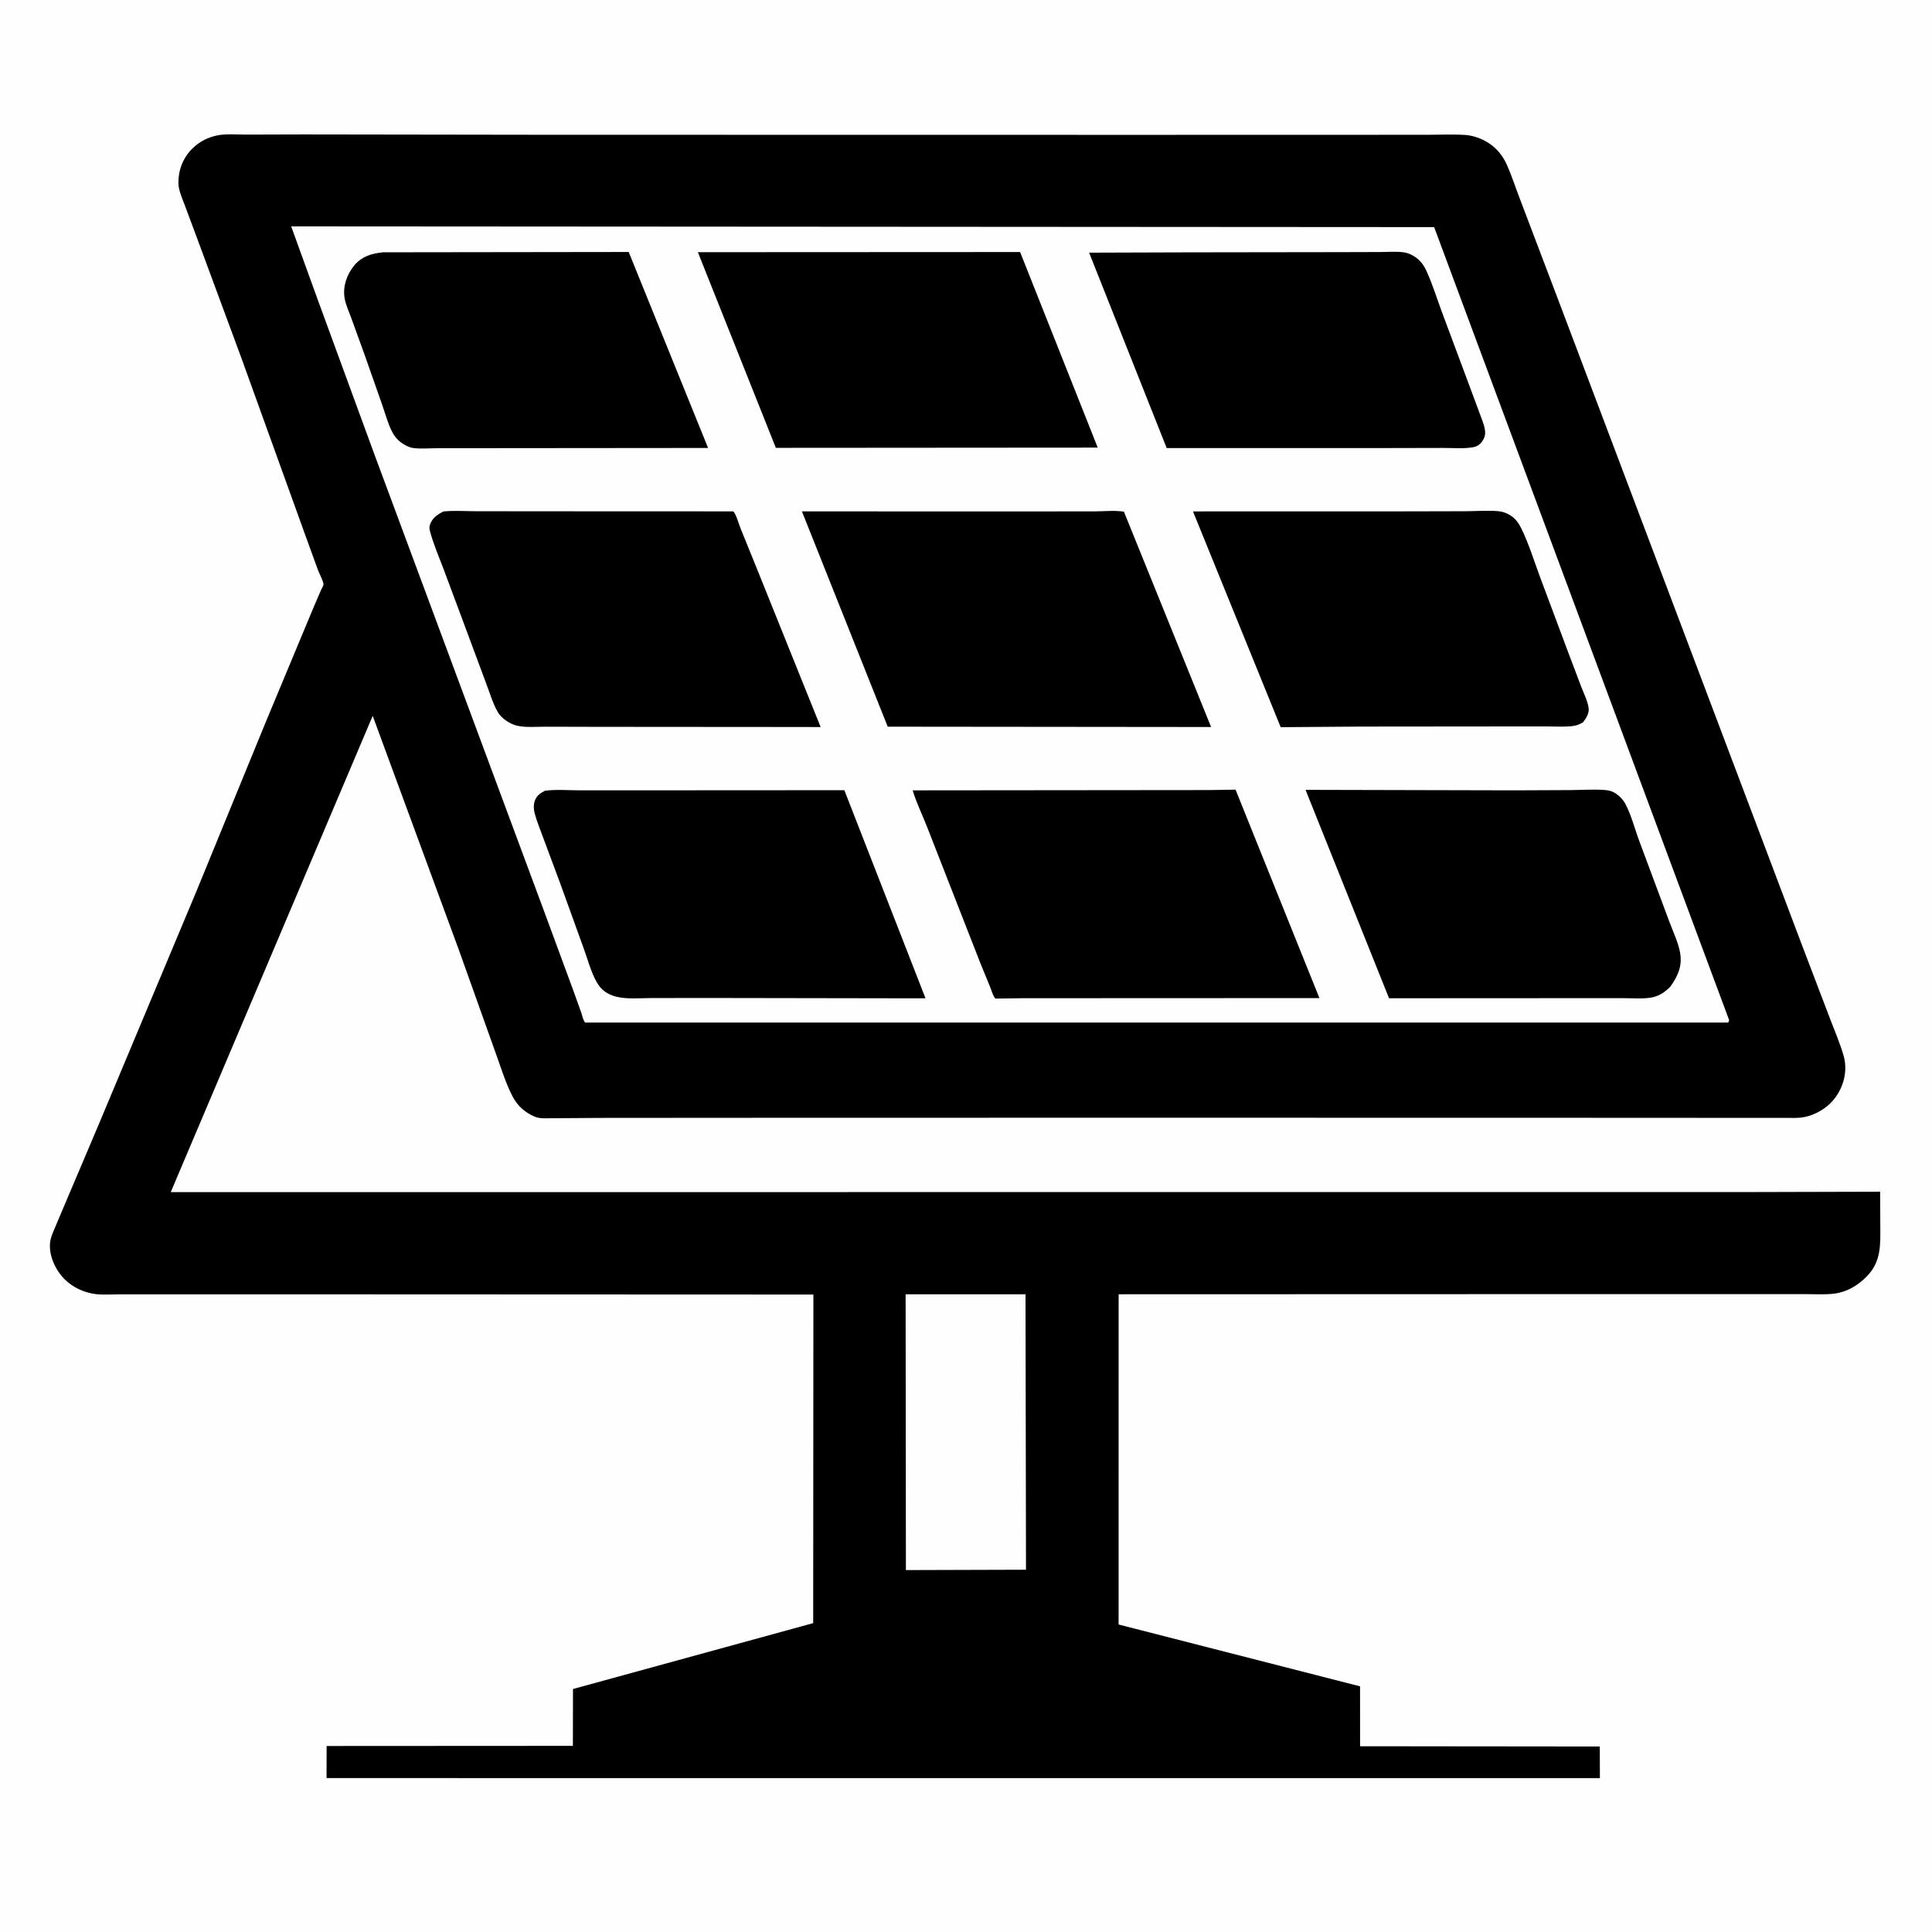 <svg version="1.1" xmlns="http://www.w3.org/2000/svg" style="display: block;" viewBox="0 0 2048 2048" width="1024" height="1024">
<path transform="translate(0,0)" fill="rgb(254,254,254)" d="M -0 -0 L 2048 0 L 2048 2048 L -0 2048 L -0 -0 z"/>
<path transform="translate(0,0)" fill="rgb(0,0,0)" d="M 321.251 142.5 L 577.381 142.868 L 1207.36 142.961 L 1439.85 142.901 L 1513.14 142.88 C 1526.41 142.87 1540.1 142.206 1553.32 143.06 C 1557.48 143.329 1562.07 144.402 1566 145.765 C 1580.17 150.677 1590.86 160.451 1597.05 174.091 C 1602.6 186.323 1606.82 199.744 1611.72 212.317 L 1653.77 323.098 L 1791.54 687.759 L 1910.28 1002.12 L 1939.92 1079.89 C 1944.87 1092.92 1950.54 1105.99 1954.38 1119.37 C 1957.33 1129.65 1956.39 1140.9 1952.49 1150.79 C 1946.87 1165.06 1936.5 1175.25 1922.33 1181.21 C 1916.5 1183.66 1910.32 1184.97 1904 1185.03 L 1707.19 1184.92 L 1207.57 1184.83 L 781.895 1184.92 L 635.408 1185.03 L 576.657 1185.45 C 572.965 1185.39 569.558 1184.96 566.154 1183.44 C 556.264 1179.01 548.661 1172.3 543.563 1162.67 C 535.827 1148.06 530.782 1130.75 525.04 1115.16 L 486.274 1006.56 L 395.08 758.832 L 180.996 1263.71 L 1861.5 1263.62 L 1993.01 1263.28 L 1993.2 1298.67 C 1993.27 1319.21 1994.43 1337.36 1978.66 1353.25 C 1969.25 1362.73 1957.88 1369.57 1944.43 1371.3 C 1935.31 1372.47 1925.58 1371.88 1916.36 1371.86 L 1871.04 1371.83 L 1714.85 1371.81 L 1185.8 1371.97 L 1185.75 1722.04 L 1441.71 1787.59 L 1441.74 1851.09 L 1695.85 1851.36 L 1695.95 1884.88 L 346.144 1884.84 L 346.245 1850.83 L 607.268 1850.68 L 607.396 1790.42 L 862.013 1720.59 L 862.227 1372.27 L 330.529 1372.05 L 173.392 1372.04 L 126.956 1372.04 C 118.847 1372.06 110.136 1372.73 102.082 1371.88 C 90.023 1370.61 77.433 1364.9 68.777 1356.36 C 58.935 1346.65 51.542 1331.05 53.114 1316.95 C 53.753 1311.23 56.514 1305.55 58.727 1300.29 L 68.479 1277.21 L 104.413 1192.51 L 208.063 945.157 L 282.069 764.537 L 332.625 643.297 L 340.284 625.516 C 340.767 624.415 342.927 620.598 342.914 619.533 C 342.87 616.016 338.516 608.103 337.154 604.554 L 321.473 561.33 L 256.134 380.198 L 210.469 256.715 L 196.025 217.946 C 193.276 210.461 189.199 201.952 189.108 193.897 C 188.957 180.469 194.026 167.323 203.553 157.828 C 211.109 150.299 219.818 145.721 230.303 143.538 C 239.581 141.606 251.035 142.709 260.567 142.676 L 321.251 142.5 z"/>
<path transform="translate(0,0)" fill="rgb(254,254,254)" d="M 959.993 1372.01 L 1087.09 1372.01 L 1087.6 1663.97 L 960.296 1664.36 L 959.993 1372.01 z"/>
<path transform="translate(0,0)" fill="rgb(254,254,254)" d="M 308.667 239.965 L 1520.25 240.746 L 1833.01 1081.5 L 1831.96 1083.94 L 620.299 1083.96 C 618.261 1081.94 617.219 1076.54 616.262 1073.77 L 608.069 1050.86 L 574.645 960.235 L 397.007 482 L 336.95 318.064 L 308.667 239.965 z"/>
<path transform="translate(0,0)" fill="rgb(0,0,0)" d="M 405.809 267.457 L 666.449 267.118 L 750.596 474.843 L 710.5 474.892 L 522.561 475.058 L 464.602 475.107 C 456.011 475.113 446.409 475.986 437.931 474.908 C 433.63 474.362 428.576 471.558 425.129 469.047 C 420.401 465.605 416.904 460.678 414.5 455.397 C 410.688 447.024 408.156 437.729 405.106 429.025 L 386.16 375.144 L 372.333 337.043 C 369.848 330.256 366.288 322.654 365.196 315.5 C 363.367 303.511 367.629 291.237 375.082 281.906 C 382.982 272.016 393.699 268.71 405.809 267.457 z"/>
<path transform="translate(0,0)" fill="rgb(0,0,0)" d="M 739.771 267.34 L 1081.36 267.172 L 1163.64 474.497 L 822.435 474.738 L 739.771 267.34 z"/>
<path transform="translate(0,0)" fill="rgb(0,0,0)" d="M 1260.75 267.5 L 1417.64 267.286 L 1463.92 267.159 C 1471.78 267.142 1480.45 266.377 1488.2 267.5 C 1493.94 268.333 1499.65 271.477 1503.89 275.39 C 1507.21 278.454 1509.71 282.151 1511.62 286.22 C 1518.49 300.828 1523.23 316.864 1528.95 332 L 1558.34 410.792 L 1569.53 440.905 C 1571.59 446.625 1574.46 453.141 1574.31 459.323 C 1574.2 463.551 1571.74 467.73 1568.76 470.616 C 1566.36 472.936 1563.78 473.741 1560.53 474.254 C 1550.91 475.77 1539.78 474.793 1530.01 474.83 L 1467.1 474.959 L 1236.75 474.992 L 1154.5 267.829 L 1260.75 267.5 z"/>
<path transform="translate(0,0)" fill="rgb(0,0,0)" d="M 1383.93 837.27 L 1604.45 837.796 L 1665.16 837.532 C 1676.85 837.418 1689.04 836.601 1700.69 837.387 C 1705.26 837.696 1708.91 838.595 1712.76 841.155 C 1717.05 844.006 1720.59 847.698 1723.01 852.259 C 1729.4 864.31 1733.11 879.366 1737.98 892.278 L 1769.25 976.162 C 1773.22 987.034 1779.25 999.296 1781.09 1010.62 C 1783.31 1024.32 1778.45 1034.89 1770.79 1045.71 L 1769.96 1046.59 C 1764.03 1052.45 1757.39 1056.54 1749 1057.68 C 1739.95 1058.91 1729.9 1058.09 1720.76 1058.09 L 1663.95 1058.09 L 1472.44 1058.19 L 1383.93 837.27 z"/>
<path transform="translate(0,0)" fill="rgb(0,0,0)" d="M 577.709 838.209 C 589.114 836.676 601.587 837.709 613.129 837.765 L 670.54 837.778 L 895.047 837.65 L 981.062 1058.19 L 969.369 1058.26 L 751.75 1057.9 L 690.26 1057.97 C 678.419 1057.98 664.542 1059.42 653.037 1056.48 C 644.151 1054.21 637.483 1049.63 632.841 1041.65 C 626.624 1030.96 623.039 1017.19 618.816 1005.51 L 594.048 937 L 575.13 886.182 C 572.241 878.257 568.805 870.058 566.71 861.908 C 565.685 857.921 565.44 853.507 566.695 849.539 C 568.577 843.59 572.398 840.96 577.709 838.209 z"/>
<path transform="translate(0,0)" fill="rgb(0,0,0)" d="M 1281.48 837.508 L 1309.74 837.071 L 1398.64 1058.01 L 1084.5 1058.14 L 1055.21 1058.53 C 1052.58 1055.93 1051.18 1050.23 1049.78 1046.76 L 1039.19 1020.9 L 982.883 876.916 C 977.847 863.928 971.446 851.155 967.478 837.812 L 1281.48 837.508 z"/>
<path transform="translate(0,0)" fill="rgb(0,0,0)" d="M 470.059 542.188 C 480.811 541.011 492.363 541.891 503.217 541.907 L 567.105 541.993 L 777.379 542.077 C 780.736 546.161 782.942 554.897 784.983 560 L 802.012 602 L 869.916 770.719 L 854.5 770.648 L 634.039 770.483 L 578.35 770.342 C 568.949 770.312 557.82 771.339 548.606 769.398 C 540.965 767.788 531.682 761.732 527.736 754.94 C 522.409 745.771 518.989 733.942 515.157 723.95 L 488.458 652.147 L 469.918 602.477 C 464.956 589.605 459.179 575.914 455.669 562.615 C 455.082 560.388 455.083 558.411 455.809 556.213 C 458.16 549.092 463.687 545.424 470.059 542.188 z"/>
<path transform="translate(0,0)" fill="rgb(0,0,0)" d="M 1264.61 542.123 L 1491.14 542.064 L 1553.52 541.923 C 1564.84 541.84 1576.77 540.939 1588 541.84 C 1592.84 542.229 1597.25 543.889 1601.35 546.5 C 1606.58 549.833 1609.92 554.609 1612.61 560.092 C 1620.47 576.105 1626.14 594.382 1632.31 611.158 L 1661.8 689.984 L 1676.06 727.706 C 1678.77 734.687 1682.75 742.672 1683.96 750.077 C 1684.93 756.025 1681.47 761.182 1678.07 765.679 C 1673.98 768.274 1670 769.483 1665.17 769.883 C 1656.23 770.623 1646.75 770.024 1637.77 770.036 L 1582.33 770.072 L 1442.54 770.203 L 1357.58 770.845 L 1264.61 542.123 z"/>
<path transform="translate(0,0)" fill="rgb(0,0,0)" d="M 850.075 542.106 L 1095.26 542.147 L 1160.71 542.073 C 1170.36 542.061 1182.03 540.821 1191.41 542.422 L 1283.81 770.656 L 941.019 770.315 L 850.075 542.106 z"/>
</svg>